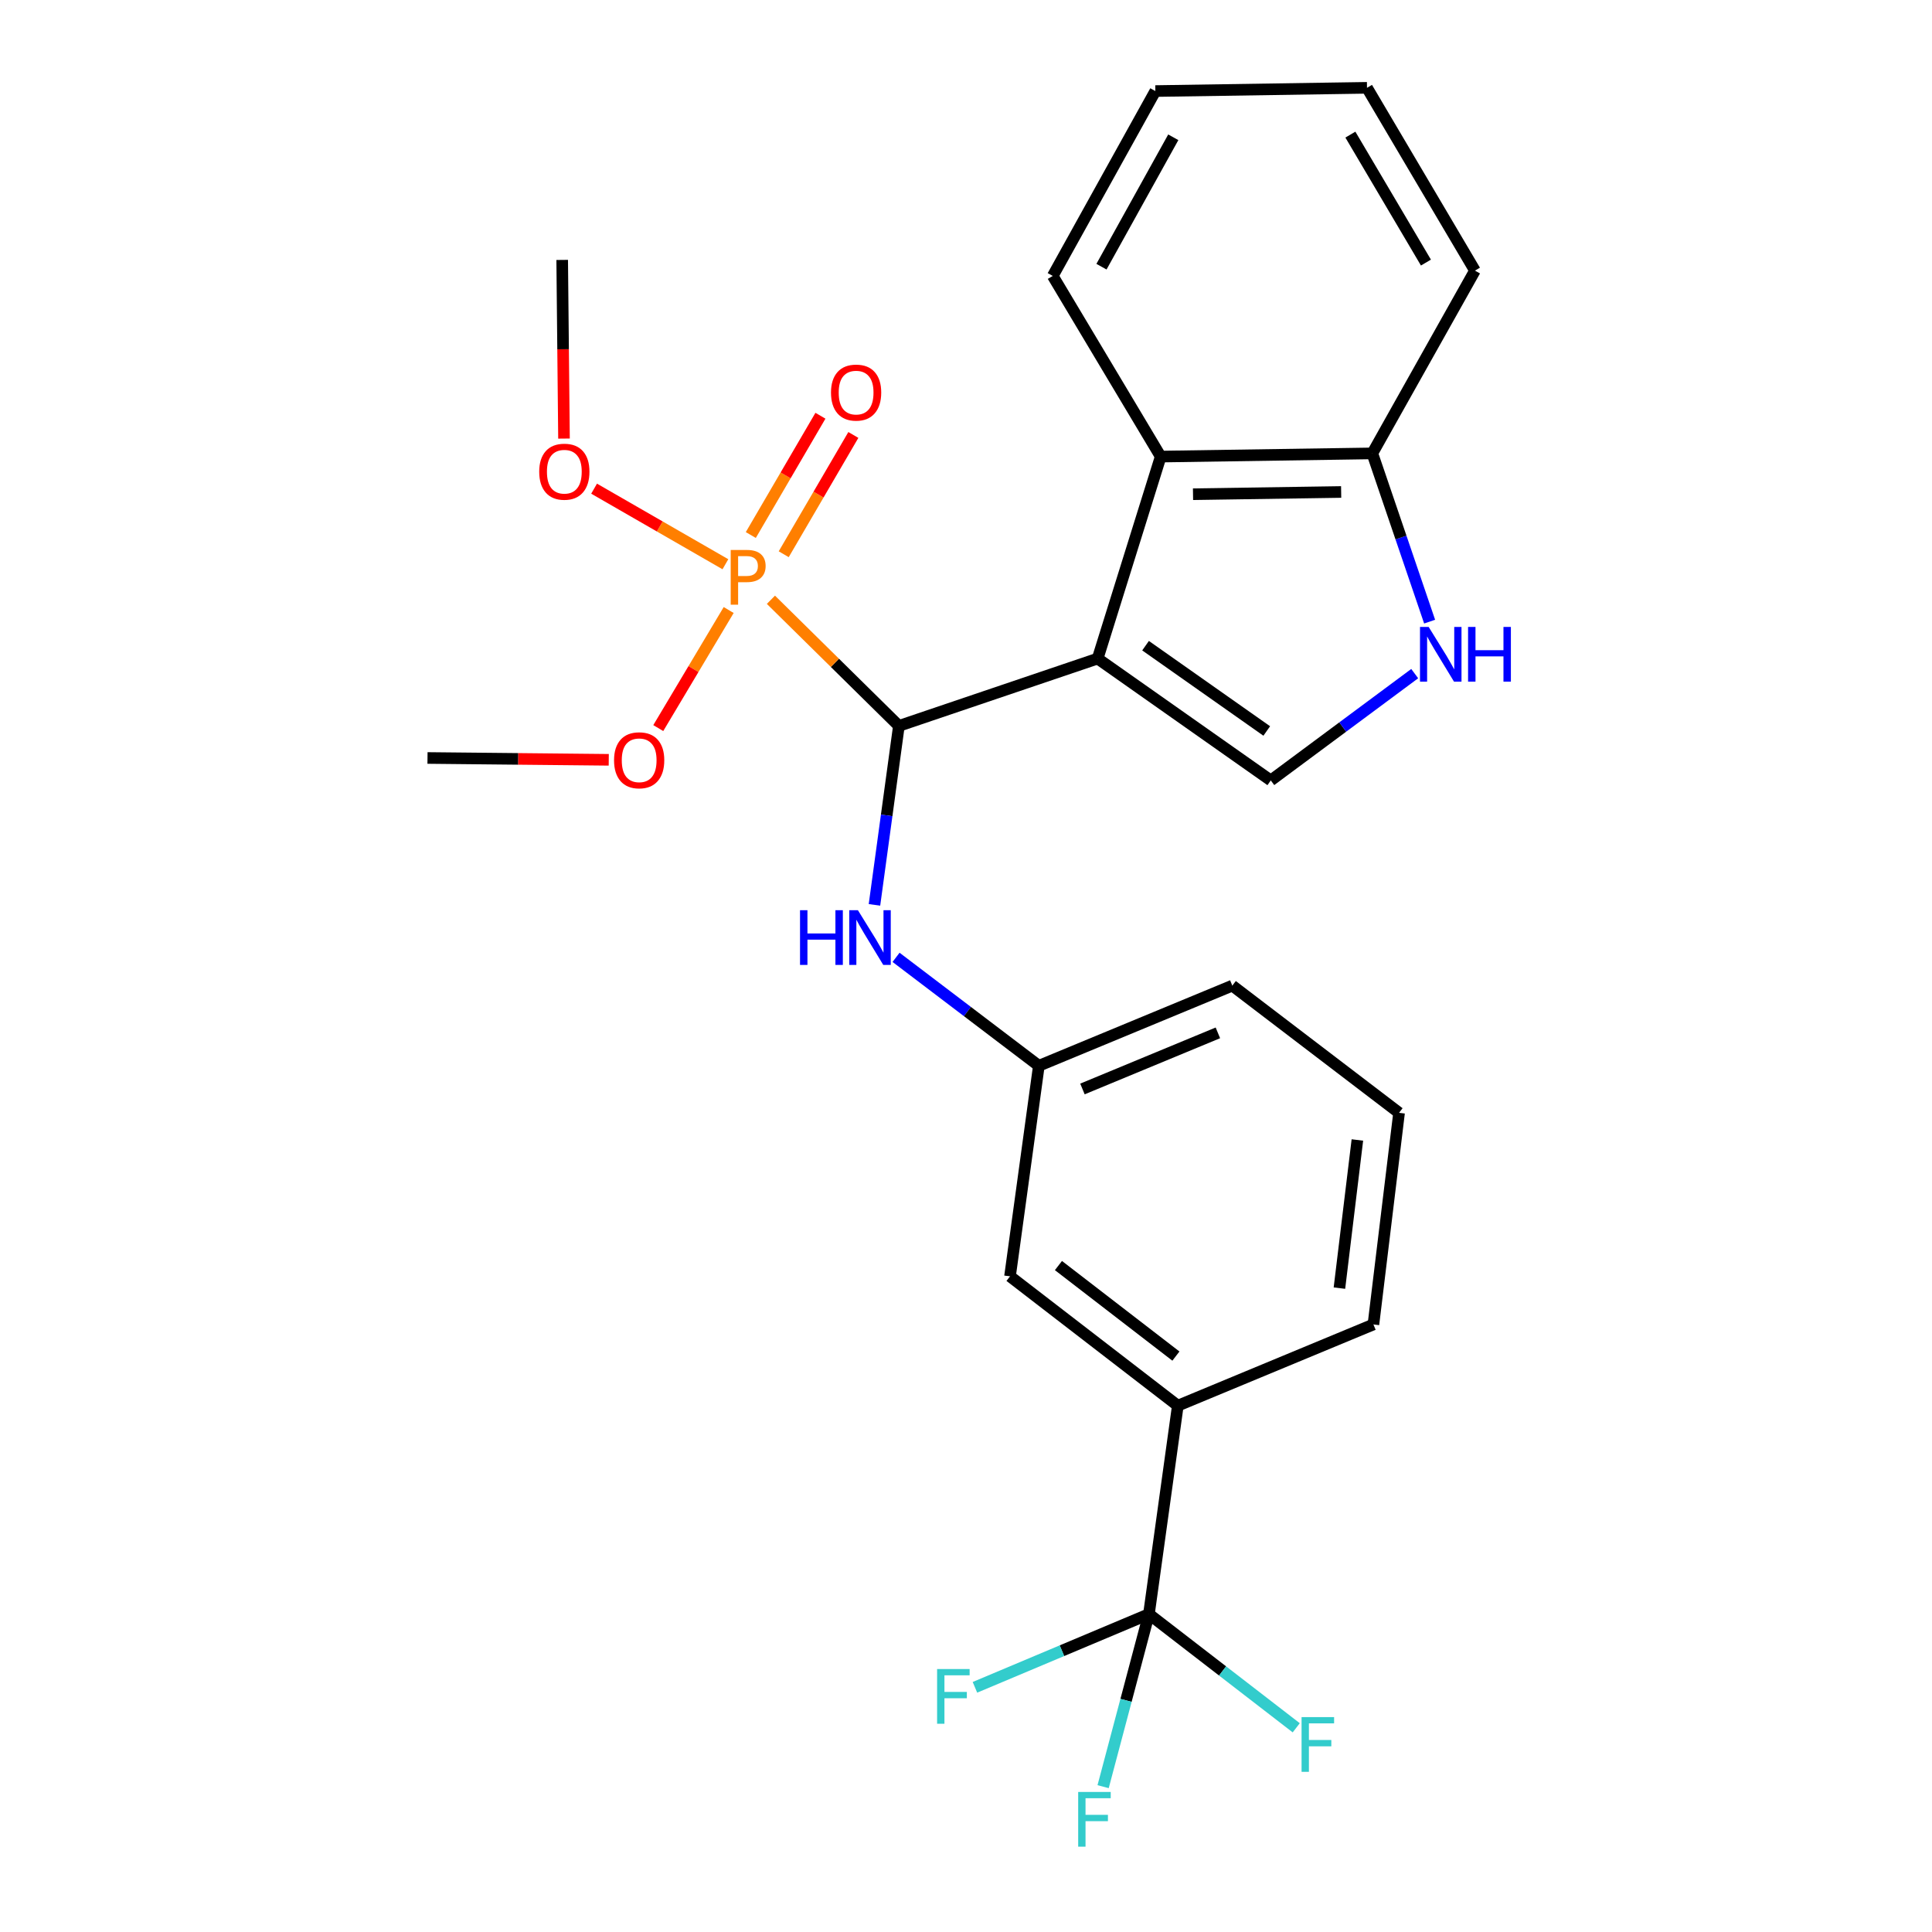 <?xml version='1.0' encoding='iso-8859-1'?>
<svg version='1.1' baseProfile='full'
              xmlns='http://www.w3.org/2000/svg'
                      xmlns:rdkit='http://www.rdkit.org/xml'
                      xmlns:xlink='http://www.w3.org/1999/xlink'
                  xml:space='preserve'
width='1000px' height='1000px' viewBox='0 0 1000 1000'>
<!-- END OF HEADER -->
<rect style='opacity:1.0;fill:#FFFFFF;stroke:none' width='1000' height='1000' x='0' y='0'> </rect>
<path class='bond-0' d='M 568.14,340.874 L 465.261,375.726' style='fill:none;fill-rule:evenodd;stroke:#000000;stroke-width:6px;stroke-linecap:butt;stroke-linejoin:miter;stroke-opacity:1' />
<path class='bond-2' d='M 568.14,340.874 L 657.757,403.947' style='fill:none;fill-rule:evenodd;stroke:#000000;stroke-width:6px;stroke-linecap:butt;stroke-linejoin:miter;stroke-opacity:1' />
<path class='bond-2' d='M 592.937,334.202 L 655.669,378.354' style='fill:none;fill-rule:evenodd;stroke:#000000;stroke-width:6px;stroke-linecap:butt;stroke-linejoin:miter;stroke-opacity:1' />
<path class='bond-4' d='M 568.14,340.874 L 600.778,236.329' style='fill:none;fill-rule:evenodd;stroke:#000000;stroke-width:6px;stroke-linecap:butt;stroke-linejoin:miter;stroke-opacity:1' />
<path class='bond-1' d='M 465.261,375.726 L 432.144,343.084' style='fill:none;fill-rule:evenodd;stroke:#000000;stroke-width:6px;stroke-linecap:butt;stroke-linejoin:miter;stroke-opacity:1' />
<path class='bond-1' d='M 432.144,343.084 L 399.028,310.442' style='fill:none;fill-rule:evenodd;stroke:#FF7F00;stroke-width:6px;stroke-linecap:butt;stroke-linejoin:miter;stroke-opacity:1' />
<path class='bond-6' d='M 465.261,375.726 L 458.941,422.041' style='fill:none;fill-rule:evenodd;stroke:#000000;stroke-width:6px;stroke-linecap:butt;stroke-linejoin:miter;stroke-opacity:1' />
<path class='bond-6' d='M 458.941,422.041 L 452.621,468.355' style='fill:none;fill-rule:evenodd;stroke:#0000FF;stroke-width:6px;stroke-linecap:butt;stroke-linejoin:miter;stroke-opacity:1' />
<path class='bond-9' d='M 405.651,286.875 L 423.672,256.005' style='fill:none;fill-rule:evenodd;stroke:#FF7F00;stroke-width:6px;stroke-linecap:butt;stroke-linejoin:miter;stroke-opacity:1' />
<path class='bond-9' d='M 423.672,256.005 L 441.693,225.135' style='fill:none;fill-rule:evenodd;stroke:#FF0000;stroke-width:6px;stroke-linecap:butt;stroke-linejoin:miter;stroke-opacity:1' />
<path class='bond-9' d='M 388.614,276.929 L 406.635,246.059' style='fill:none;fill-rule:evenodd;stroke:#FF7F00;stroke-width:6px;stroke-linecap:butt;stroke-linejoin:miter;stroke-opacity:1' />
<path class='bond-9' d='M 406.635,246.059 L 424.656,215.189' style='fill:none;fill-rule:evenodd;stroke:#FF0000;stroke-width:6px;stroke-linecap:butt;stroke-linejoin:miter;stroke-opacity:1' />
<path class='bond-12' d='M 377.162,315.746 L 358.94,346.301' style='fill:none;fill-rule:evenodd;stroke:#FF7F00;stroke-width:6px;stroke-linecap:butt;stroke-linejoin:miter;stroke-opacity:1' />
<path class='bond-12' d='M 358.94,346.301 L 340.718,376.855' style='fill:none;fill-rule:evenodd;stroke:#FF0000;stroke-width:6px;stroke-linecap:butt;stroke-linejoin:miter;stroke-opacity:1' />
<path class='bond-13' d='M 375.465,292.05 L 341.483,272.491' style='fill:none;fill-rule:evenodd;stroke:#FF7F00;stroke-width:6px;stroke-linecap:butt;stroke-linejoin:miter;stroke-opacity:1' />
<path class='bond-13' d='M 341.483,272.491 L 307.502,252.933' style='fill:none;fill-rule:evenodd;stroke:#FF0000;stroke-width:6px;stroke-linecap:butt;stroke-linejoin:miter;stroke-opacity:1' />
<path class='bond-5' d='M 657.757,403.947 L 695.005,376.305' style='fill:none;fill-rule:evenodd;stroke:#000000;stroke-width:6px;stroke-linecap:butt;stroke-linejoin:miter;stroke-opacity:1' />
<path class='bond-5' d='M 695.005,376.305 L 732.252,348.663' style='fill:none;fill-rule:evenodd;stroke:#0000FF;stroke-width:6px;stroke-linecap:butt;stroke-linejoin:miter;stroke-opacity:1' />
<path class='bond-3' d='M 594.684,835.454 L 609.633,727.577' style='fill:none;fill-rule:evenodd;stroke:#000000;stroke-width:6px;stroke-linecap:butt;stroke-linejoin:miter;stroke-opacity:1' />
<path class='bond-14' d='M 594.684,835.454 L 582.829,880.111' style='fill:none;fill-rule:evenodd;stroke:#000000;stroke-width:6px;stroke-linecap:butt;stroke-linejoin:miter;stroke-opacity:1' />
<path class='bond-14' d='M 582.829,880.111 L 570.973,924.768' style='fill:none;fill-rule:evenodd;stroke:#33CCCC;stroke-width:6px;stroke-linecap:butt;stroke-linejoin:miter;stroke-opacity:1' />
<path class='bond-15' d='M 594.684,835.454 L 549.655,854.404' style='fill:none;fill-rule:evenodd;stroke:#000000;stroke-width:6px;stroke-linecap:butt;stroke-linejoin:miter;stroke-opacity:1' />
<path class='bond-15' d='M 549.655,854.404 L 504.626,873.355' style='fill:none;fill-rule:evenodd;stroke:#33CCCC;stroke-width:6px;stroke-linecap:butt;stroke-linejoin:miter;stroke-opacity:1' />
<path class='bond-16' d='M 594.684,835.454 L 632.807,864.878' style='fill:none;fill-rule:evenodd;stroke:#000000;stroke-width:6px;stroke-linecap:butt;stroke-linejoin:miter;stroke-opacity:1' />
<path class='bond-16' d='M 632.807,864.878 L 670.929,894.303' style='fill:none;fill-rule:evenodd;stroke:#33CCCC;stroke-width:6px;stroke-linecap:butt;stroke-linejoin:miter;stroke-opacity:1' />
<path class='bond-8' d='M 600.778,236.329 L 710.309,234.674' style='fill:none;fill-rule:evenodd;stroke:#000000;stroke-width:6px;stroke-linecap:butt;stroke-linejoin:miter;stroke-opacity:1' />
<path class='bond-8' d='M 617.506,255.806 L 694.178,254.648' style='fill:none;fill-rule:evenodd;stroke:#000000;stroke-width:6px;stroke-linecap:butt;stroke-linejoin:miter;stroke-opacity:1' />
<path class='bond-17' d='M 600.778,236.329 L 544.905,142.821' style='fill:none;fill-rule:evenodd;stroke:#000000;stroke-width:6px;stroke-linecap:butt;stroke-linejoin:miter;stroke-opacity:1' />
<path class='bond-26' d='M 739.972,321.754 L 725.141,278.214' style='fill:none;fill-rule:evenodd;stroke:#0000FF;stroke-width:6px;stroke-linecap:butt;stroke-linejoin:miter;stroke-opacity:1' />
<path class='bond-26' d='M 725.141,278.214 L 710.309,234.674' style='fill:none;fill-rule:evenodd;stroke:#000000;stroke-width:6px;stroke-linecap:butt;stroke-linejoin:miter;stroke-opacity:1' />
<path class='bond-10' d='M 463.795,495.52 L 500.75,523.586' style='fill:none;fill-rule:evenodd;stroke:#0000FF;stroke-width:6px;stroke-linecap:butt;stroke-linejoin:miter;stroke-opacity:1' />
<path class='bond-10' d='M 500.75,523.586 L 537.705,551.651' style='fill:none;fill-rule:evenodd;stroke:#000000;stroke-width:6px;stroke-linecap:butt;stroke-linejoin:miter;stroke-opacity:1' />
<path class='bond-7' d='M 609.633,727.577 L 522.777,660.635' style='fill:none;fill-rule:evenodd;stroke:#000000;stroke-width:6px;stroke-linecap:butt;stroke-linejoin:miter;stroke-opacity:1' />
<path class='bond-7' d='M 608.648,701.91 L 547.849,655.051' style='fill:none;fill-rule:evenodd;stroke:#000000;stroke-width:6px;stroke-linecap:butt;stroke-linejoin:miter;stroke-opacity:1' />
<path class='bond-28' d='M 609.633,727.577 L 710.879,685.535' style='fill:none;fill-rule:evenodd;stroke:#000000;stroke-width:6px;stroke-linecap:butt;stroke-linejoin:miter;stroke-opacity:1' />
<path class='bond-21' d='M 710.309,234.674 L 763.431,140.07' style='fill:none;fill-rule:evenodd;stroke:#000000;stroke-width:6px;stroke-linecap:butt;stroke-linejoin:miter;stroke-opacity:1' />
<path class='bond-11' d='M 537.705,551.651 L 522.777,660.635' style='fill:none;fill-rule:evenodd;stroke:#000000;stroke-width:6px;stroke-linecap:butt;stroke-linejoin:miter;stroke-opacity:1' />
<path class='bond-20' d='M 537.705,551.651 L 637.844,510.158' style='fill:none;fill-rule:evenodd;stroke:#000000;stroke-width:6px;stroke-linecap:butt;stroke-linejoin:miter;stroke-opacity:1' />
<path class='bond-20' d='M 560.277,563.652 L 630.374,534.607' style='fill:none;fill-rule:evenodd;stroke:#000000;stroke-width:6px;stroke-linecap:butt;stroke-linejoin:miter;stroke-opacity:1' />
<path class='bond-23' d='M 315.09,393.278 L 268.183,392.804' style='fill:none;fill-rule:evenodd;stroke:#FF0000;stroke-width:6px;stroke-linecap:butt;stroke-linejoin:miter;stroke-opacity:1' />
<path class='bond-23' d='M 268.183,392.804 L 221.275,392.33' style='fill:none;fill-rule:evenodd;stroke:#000000;stroke-width:6px;stroke-linecap:butt;stroke-linejoin:miter;stroke-opacity:1' />
<path class='bond-22' d='M 291.925,227.008 L 291.457,180.772' style='fill:none;fill-rule:evenodd;stroke:#FF0000;stroke-width:6px;stroke-linecap:butt;stroke-linejoin:miter;stroke-opacity:1' />
<path class='bond-22' d='M 291.457,180.772 L 290.99,134.535' style='fill:none;fill-rule:evenodd;stroke:#000000;stroke-width:6px;stroke-linecap:butt;stroke-linejoin:miter;stroke-opacity:1' />
<path class='bond-24' d='M 544.905,142.821 L 598.005,47.131' style='fill:none;fill-rule:evenodd;stroke:#000000;stroke-width:6px;stroke-linecap:butt;stroke-linejoin:miter;stroke-opacity:1' />
<path class='bond-24' d='M 570.12,138.039 L 607.29,71.057' style='fill:none;fill-rule:evenodd;stroke:#000000;stroke-width:6px;stroke-linecap:butt;stroke-linejoin:miter;stroke-opacity:1' />
<path class='bond-18' d='M 710.879,685.535 L 724.151,575.993' style='fill:none;fill-rule:evenodd;stroke:#000000;stroke-width:6px;stroke-linecap:butt;stroke-linejoin:miter;stroke-opacity:1' />
<path class='bond-18' d='M 693.286,666.731 L 702.576,590.052' style='fill:none;fill-rule:evenodd;stroke:#000000;stroke-width:6px;stroke-linecap:butt;stroke-linejoin:miter;stroke-opacity:1' />
<path class='bond-19' d='M 724.151,575.993 L 637.844,510.158' style='fill:none;fill-rule:evenodd;stroke:#000000;stroke-width:6px;stroke-linecap:butt;stroke-linejoin:miter;stroke-opacity:1' />
<path class='bond-27' d='M 763.431,140.07 L 707.558,45.455' style='fill:none;fill-rule:evenodd;stroke:#000000;stroke-width:6px;stroke-linecap:butt;stroke-linejoin:miter;stroke-opacity:1' />
<path class='bond-27' d='M 738.063,135.909 L 698.953,69.678' style='fill:none;fill-rule:evenodd;stroke:#000000;stroke-width:6px;stroke-linecap:butt;stroke-linejoin:miter;stroke-opacity:1' />
<path class='bond-25' d='M 598.005,47.131 L 707.558,45.455' style='fill:none;fill-rule:evenodd;stroke:#000000;stroke-width:6px;stroke-linecap:butt;stroke-linejoin:miter;stroke-opacity:1' />
<path  class='atom-2' d='M 386.569 284.672
Q 391.409 284.672, 393.849 286.872
Q 396.289 289.032, 396.289 292.992
Q 396.289 296.912, 393.769 299.152
Q 391.289 301.352, 386.569 301.352
L 382.049 301.352
L 382.049 312.992
L 378.209 312.992
L 378.209 284.672
L 386.569 284.672
M 386.569 298.152
Q 389.329 298.152, 390.809 296.832
Q 392.289 295.512, 392.289 292.992
Q 392.289 290.472, 390.809 289.192
Q 389.369 287.872, 386.569 287.872
L 382.049 287.872
L 382.049 298.152
L 386.569 298.152
' fill='#FF7F00'/>
<path  class='atom-6' d='M 739.471 324.5
L 748.751 339.5
Q 749.671 340.98, 751.151 343.66
Q 752.631 346.34, 752.711 346.5
L 752.711 324.5
L 756.471 324.5
L 756.471 352.82
L 752.591 352.82
L 742.631 336.42
Q 741.471 334.5, 740.231 332.3
Q 739.031 330.1, 738.671 329.42
L 738.671 352.82
L 734.991 352.82
L 734.991 324.5
L 739.471 324.5
' fill='#0000FF'/>
<path  class='atom-6' d='M 759.871 324.5
L 763.711 324.5
L 763.711 336.54
L 778.191 336.54
L 778.191 324.5
L 782.031 324.5
L 782.031 352.82
L 778.191 352.82
L 778.191 339.74
L 763.711 339.74
L 763.711 352.82
L 759.871 352.82
L 759.871 324.5
' fill='#0000FF'/>
<path  class='atom-7' d='M 414.092 471.119
L 417.932 471.119
L 417.932 483.159
L 432.412 483.159
L 432.412 471.119
L 436.252 471.119
L 436.252 499.439
L 432.412 499.439
L 432.412 486.359
L 417.932 486.359
L 417.932 499.439
L 414.092 499.439
L 414.092 471.119
' fill='#0000FF'/>
<path  class='atom-7' d='M 444.052 471.119
L 453.332 486.119
Q 454.252 487.599, 455.732 490.279
Q 457.212 492.959, 457.292 493.119
L 457.292 471.119
L 461.052 471.119
L 461.052 499.439
L 457.172 499.439
L 447.212 483.039
Q 446.052 481.119, 444.812 478.919
Q 443.612 476.719, 443.252 476.039
L 443.252 499.439
L 439.572 499.439
L 439.572 471.119
L 444.052 471.119
' fill='#0000FF'/>
<path  class='atom-10' d='M 430.122 203.201
Q 430.122 196.401, 433.482 192.601
Q 436.842 188.801, 443.122 188.801
Q 449.402 188.801, 452.762 192.601
Q 456.122 196.401, 456.122 203.201
Q 456.122 210.081, 452.722 214.001
Q 449.322 217.881, 443.122 217.881
Q 436.882 217.881, 433.482 214.001
Q 430.122 210.121, 430.122 203.201
M 443.122 214.681
Q 447.442 214.681, 449.762 211.801
Q 452.122 208.881, 452.122 203.201
Q 452.122 197.641, 449.762 194.841
Q 447.442 192.001, 443.122 192.001
Q 438.802 192.001, 436.442 194.801
Q 434.122 197.601, 434.122 203.201
Q 434.122 208.921, 436.442 211.801
Q 438.802 214.681, 443.122 214.681
' fill='#FF0000'/>
<path  class='atom-13' d='M 317.829 393.517
Q 317.829 386.717, 321.189 382.917
Q 324.549 379.117, 330.829 379.117
Q 337.109 379.117, 340.469 382.917
Q 343.829 386.717, 343.829 393.517
Q 343.829 400.397, 340.429 404.317
Q 337.029 408.197, 330.829 408.197
Q 324.589 408.197, 321.189 404.317
Q 317.829 400.437, 317.829 393.517
M 330.829 404.997
Q 335.149 404.997, 337.469 402.117
Q 339.829 399.197, 339.829 393.517
Q 339.829 387.957, 337.469 385.157
Q 335.149 382.317, 330.829 382.317
Q 326.509 382.317, 324.149 385.117
Q 321.829 387.917, 321.829 393.517
Q 321.829 399.237, 324.149 402.117
Q 326.509 404.997, 330.829 404.997
' fill='#FF0000'/>
<path  class='atom-14' d='M 279.097 244.147
Q 279.097 237.347, 282.457 233.547
Q 285.817 229.747, 292.097 229.747
Q 298.377 229.747, 301.737 233.547
Q 305.097 237.347, 305.097 244.147
Q 305.097 251.027, 301.697 254.947
Q 298.297 258.827, 292.097 258.827
Q 285.857 258.827, 282.457 254.947
Q 279.097 251.067, 279.097 244.147
M 292.097 255.627
Q 296.417 255.627, 298.737 252.747
Q 301.097 249.827, 301.097 244.147
Q 301.097 238.587, 298.737 235.787
Q 296.417 232.947, 292.097 232.947
Q 287.777 232.947, 285.417 235.747
Q 283.097 238.547, 283.097 244.147
Q 283.097 249.867, 285.417 252.747
Q 287.777 255.627, 292.097 255.627
' fill='#FF0000'/>
<path  class='atom-15' d='M 558.065 927.515
L 574.905 927.515
L 574.905 930.755
L 561.865 930.755
L 561.865 939.355
L 573.465 939.355
L 573.465 942.635
L 561.865 942.635
L 561.865 955.835
L 558.065 955.835
L 558.065 927.515
' fill='#33CCCC'/>
<path  class='atom-16' d='M 485.04 863.894
L 501.88 863.894
L 501.88 867.134
L 488.84 867.134
L 488.84 875.734
L 500.44 875.734
L 500.44 879.014
L 488.84 879.014
L 488.84 892.214
L 485.04 892.214
L 485.04 863.894
' fill='#33CCCC'/>
<path  class='atom-17' d='M 673.69 888.773
L 690.53 888.773
L 690.53 892.013
L 677.49 892.013
L 677.49 900.613
L 689.09 900.613
L 689.09 903.893
L 677.49 903.893
L 677.49 917.093
L 673.69 917.093
L 673.69 888.773
' fill='#33CCCC'/>
</svg>
